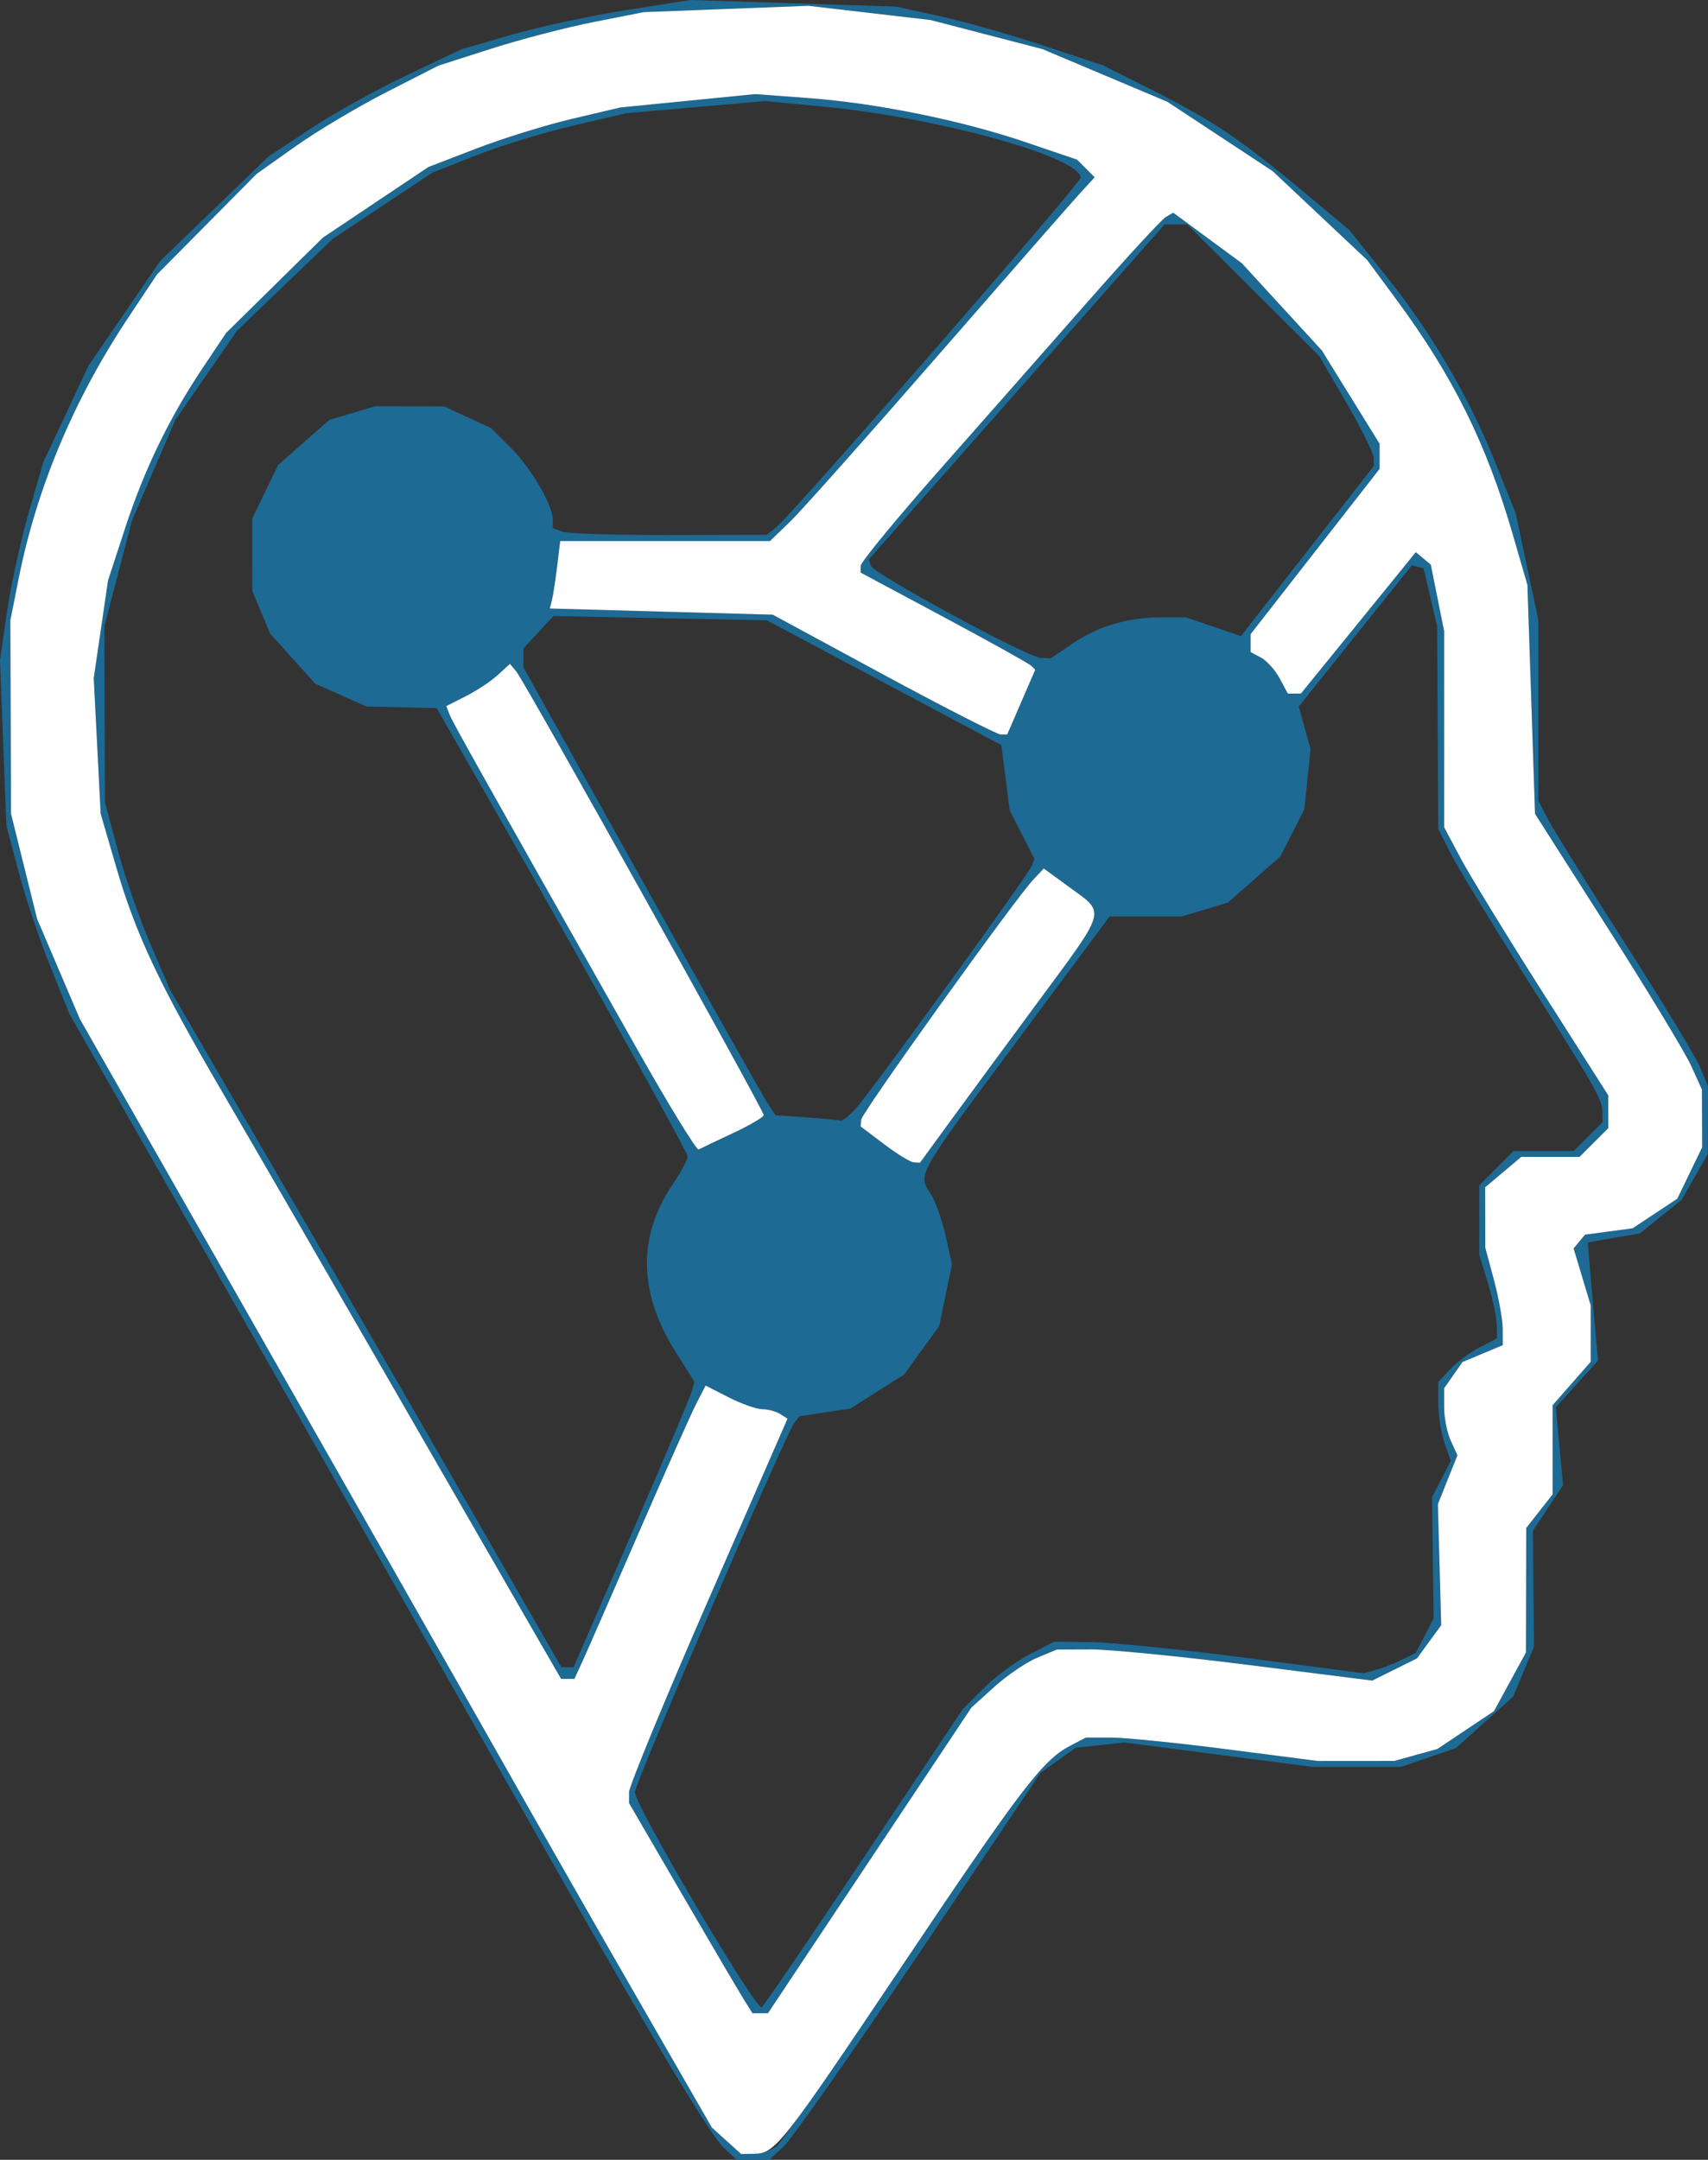 <?xml version="1.0" encoding="UTF-8" standalone="no"?>
<!-- Created with Inkscape (http://www.inkscape.org/) -->

<svg
   version="1.1"
   id="svg1"
   width="291.268"
   height="368.252"
   viewBox="0 0 291.268 368.252"
   xmlns="http://www.w3.org/2000/svg"
   xmlns:svg="http://www.w3.org/2000/svg">
  <rect x="0" y="0" width="291.268" height="368.252" fill="#333333" stroke="none"/>
  <defs
     id="defs1" />
  <g
     id="g1"
     transform="translate(-75.79,-318.666)">
    <g
       id="g1448"
       transform="translate(19.057,-5.082)">
      <path
         id="path1449"
         style="fill:#1d6a94"
         d="m 174.5,323.748 -10.971,1.723 c -6.034,0.947 -14.809,2.831 -19.5,4.188 l -8.529,2.465 -9.32,4.408 c -5.126,2.424 -12.551,6.547 -16.5,9.162 l -7.18,4.754 -9.225,8.898 -9.225,8.898 -6.111,8.924 -6.113,8.924 -3.846,8.209 -3.848,8.211 -2.49,8.588 c -1.369,4.724 -3.033,12.318 -3.699,16.873 l -1.211,8.281 0.543,14.123 0.543,14.123 2.074,7.844 c 1.141,4.314 3.553,11.529 5.361,16.033 l 3.289,8.191 31.604,55.465 c 17.382,30.507 38.238,67.167 46.346,81.467 20.989,37.02 31.211,54.148 33.711,56.477 l 2.174,2.023 h 2.756 2.756 l 2.461,-2.25 c 1.354,-1.238 11.772,-16.085 23.148,-32.996 l 20.684,-30.746 3,-2.137 3,-2.137 4.16,-0.447 4.158,-0.447 16,2.078 16,2.078 7.572,0.002 7.572,0.002 4.672,-1.592 4.672,-1.592 4.895,-4.4 4.895,-4.4 1.775,-4.258 1.777,-4.258 -0.098,-9.873 -0.096,-9.875 2.574,-3.891 2.576,-3.893 -0.621,-6.639 -0.619,-6.639 3.6,-3.984 3.6,-3.984 -0.637,-7.111 c -0.349,-3.911 -0.74,-8.443 -0.871,-10.07 l -0.238,-2.959 4.441,-0.771 4.443,-0.771 3.557,-2.865 3.559,-2.863 2.234,-3.906 2.232,-3.904 0.018,-5.781 0.016,-5.783 -1.346,-3.221 c -0.74,-1.772 -6.524,-11.321 -12.854,-21.219 -6.329,-9.898 -12.232,-19.401 -13.115,-21.119 l -1.607,-3.125 0.002,-15.375 v -15.377 l -1.938,-9.131 -1.938,-9.131 -3.395,-8.449 c -4.574,-11.392 -10.902,-22.23 -18.604,-31.855 l -6.393,-7.99 -8.158,-6.805 c -10.425,-8.699 -15.197,-11.893 -25.506,-17.068 l -8.348,-4.191 -10.152,-3.371 c -5.583,-1.854 -13.525,-4.107 -17.65,-5.006 l -7.5,-1.635 -17.5,-0.559 z m 20.068,0.99 10.414,1.211 10.416,1.211 9.551,2.479 9.551,2.48 10.656,4.494 10.658,4.496 8.975,5.912 8.975,5.914 8.061,7.58 8.059,7.582 4.955,6.701 c 9.676,13.086 15.408,24.666 19.904,40.201 l 2.461,8.5 0.648,19.504 0.648,19.504 12.387,19.443 c 6.812,10.693 13.214,21.266 14.227,23.496 l 1.842,4.055 0.023,4.934 0.021,4.934 -2.121,4.383 -2.121,4.381 -3.809,2.52 -3.807,2.52 -4.057,0.545 -4.057,0.543 -0.975,1.176 -0.977,1.176 1.461,4.854 1.461,4.854 v 4.807 4.807 l -3.25,3.703 -3.25,3.703 v 7.602 7.602 l -2.25,2.865 -2.25,2.865 -0.023,10.615 -0.023,10.615 -2.729,5 -2.729,5 -4.82,3.223 -4.822,3.223 -3.676,1.021 -3.678,1.021 -6.5,0.004 -6.5,0.004 -15.5,-1.998 c -8.525,-1.099 -17.436,-1.997 -19.801,-1.998 l -4.299,-0.002 -2.701,1.414 c -4.668,2.445 -8.368,7.295 -28.684,37.574 -10.881,16.218 -20.512,30.042 -21.4,30.719 -0.889,0.677 -2.604,1.244 -3.811,1.262 l -2.193,0.031 -2.492,-2.25 -2.492,-2.25 -12.383,-21.5 c -6.811,-11.825 -17.725,-30.95 -24.252,-42.5 -6.527,-11.55 -25.204,-44.4 -41.504,-73 l -29.635,-52 -3.643,-8.529 -3.645,-8.529 -2.229,-8.971 -2.227,-8.971 -0.057,-16.5 -0.055,-16.5 1.393,-7 c 3.106,-15.616 9.439,-30.681 18.814,-44.758 l 4.793,-7.195 8.5,-8.578 8.5,-8.578 6.648,-4.711 c 3.657,-2.592 10.632,-6.744 15.5,-9.229 l 8.852,-4.516 9,-2.883 c 4.95,-1.585 12.825,-3.637 17.5,-4.559 l 8.5,-1.676 14.035,-0.541 z m -9.068,15.057 -11.5,1.141 -11.5,1.141 -8.207,1.934 c -4.514,1.063 -11.874,3.347 -16.354,5.074 l -8.145,3.141 -8.996,6.018 -8.998,6.02 -8.248,8.119 -8.246,8.119 -4.018,6 c -5.716,8.539 -9.965,17.328 -13.271,27.445 l -2.867,8.775 -1.219,8.332 -1.219,8.33 0.592,11.559 0.592,11.559 2.592,8.9 c 3.404,11.695 7.393,20.156 18.268,38.746 4.94,8.445 18.306,31.554 29.703,51.354 11.398,19.8 22.351,38.812 24.34,42.25 l 3.617,6.25 h 1.131 1.131 l 1.27,-2.75 c 0.698,-1.512 5.028,-11.4 9.621,-21.973 4.593,-10.572 9.057,-20.587 9.92,-22.256 l 1.568,-3.033 3.932,2.006 c 2.162,1.103 4.736,2.013 5.721,2.021 0.984,0.008 2.358,0.376 3.053,0.816 l 1.262,0.801 -13.512,30.932 c -7.432,17.012 -13.512,31.761 -13.512,32.773 v 1.842 l 9.109,15.66 c 5.01,8.613 9.746,16.673 10.523,17.91 l 1.412,2.25 h 1.324 1.322 l 17.346,-26.057 17.344,-26.055 3.92,-3.541 c 2.156,-1.948 5.431,-4.174 7.277,-4.945 l 3.357,-1.402 5.781,-0.023 c 3.18,-0.013 15.286,1.177 26.902,2.645 l 21.121,2.668 3.814,-1.895 3.816,-1.895 2.064,-2.824 2.064,-2.826 -0.281,-10.324 -0.283,-10.326 1.666,-4.16 1.664,-4.16 -1.133,-2.486 c -0.623,-1.367 -1.133,-3.94 -1.133,-5.717 v -3.23 l 1.566,-2.236 1.566,-2.238 3.434,-1.434 3.434,-1.436 -0.012,-2.801 c -0.007,-1.541 -0.676,-5.276 -1.488,-8.301 l -1.477,-5.5 -0.012,-5.16 -0.012,-5.162 3.076,-2.588 3.076,-2.59 h 4.969 4.969 l 2.455,-2.455 2.455,-2.453 -0.008,-2.797 -0.006,-2.795 -11.137,-17.5 c -6.125,-9.625 -12.423,-19.908 -13.994,-22.852 l -2.855,-5.352 v -16.73 -16.732 l -1.137,-5.658 -1.137,-5.656 -1.277,-1.061 -1.277,-1.061 -9.795,12.051 -9.797,12.051 h -1.121 -1.121 l -1.379,-2.578 c -0.759,-1.418 -2.186,-3.008 -3.17,-3.535 l -1.789,-0.957 v -1.529 -1.531 l 11,-14.092 11,-14.094 v -2.133 -2.135 l -4.926,-7.957 -4.928,-7.959 -6.822,-7.436 -6.824,-7.436 -5.852,-4.309 -5.85,-4.307 -1.266,0.744 c -0.695,0.409 -6.612,6.827 -13.148,14.264 -6.537,7.437 -17.96,20.397 -25.385,28.803 -7.425,8.405 -13.5,15.794 -13.5,16.418 v 1.135 l 14.209,7.604 c 7.815,4.182 14.514,7.911 14.887,8.283 l 0.678,0.676 -2.387,5.514 -2.387,5.514 -1.094,0.016 c -0.602,0.009 -9.602,-4.582 -20,-10.205 l -18.906,-10.225 -19,-0.525 -19,-0.527 0.369,-1.5 c 0.203,-0.825 0.598,-3.413 0.879,-5.75 l 0.512,-4.25 h 17.885 17.885 l 3.377,-3.25 c 1.857,-1.788 13.177,-14.5 25.154,-28.25 11.978,-13.75 22.916,-26.244 24.309,-27.764 l 2.531,-2.764 -1.5,-1.5 -1.502,-1.502 -8.754,-2.977 c -10.961,-3.728 -25.446,-6.666 -37.145,-7.533 z m 1.678,1.182 10.16,0.969 c 19.276,1.836 43.662,8.592 43.662,12.098 0,0.997 -49.124,57.399 -51.975,59.676 l -1.525,1.219 -16.668,0.031 c -9.168,0.018 -17.38,-0.242 -18.25,-0.576 l -1.582,-0.605 v -1.434 c 0,-2.479 -3.706,-8.825 -7.17,-12.277 l -3.33,-3.32 -4,-1.855 -4,-1.855 -5.885,-0.023 -5.883,-0.021 -3.926,1.176 -3.926,1.176 -4.357,3.836 -4.355,3.836 -2.209,4.562 -2.209,4.562 0.002,6.176 0.004,6.176 1.525,3.641 1.523,3.639 3.848,4.271 3.848,4.27 4.367,1.939 4.367,1.938 5.977,0.139 5.977,0.137 3.738,6.514 c 17.446,30.402 39.074,69.105 39.074,69.922 0,0.552 -1.119,2.651 -2.486,4.666 -6.125,9.026 -5.943,18.629 0.549,28.865 l 3.09,4.871 -0.424,1.594 c -0.233,0.877 -4.867,11.833 -10.301,24.346 l -9.881,22.75 h -1.039 -1.041 l -15.924,-27.75 c -8.758,-15.262 -23.772,-41.25 -33.365,-57.75 l -17.441,-30 -3.371,-7.846 c -1.854,-4.315 -4.355,-11.515 -5.557,-16 l -2.184,-8.154 -0.047,-15 -0.047,-15 2.355,-9 2.355,-9 3.678,-8.545 3.678,-8.547 5.289,-7.65 5.289,-7.65 8.162,-7.83 8.162,-7.828 8.5,-5.643 8.5,-5.643 7.5,-2.955 c 4.125,-1.626 11.558,-3.902 16.52,-5.059 l 9.021,-2.102 11.818,-1.037 z m 68.166,21.023 h 1.92 1.918 l 11.279,11.25 11.281,11.25 4.629,7.979 c 2.546,4.388 4.629,8.6 4.629,9.357 v 1.377 l -10.25,13.104 c -5.638,7.206 -10.728,13.729 -11.312,14.496 l -1.062,1.395 -4.723,-1.604 -4.723,-1.604 -4.215,0.006 c -5.672,0.007 -10.725,1.511 -15.141,4.508 l -3.664,2.486 -1.705,-0.08 c -2.26,-0.106 -28.515,-14.348 -28.971,-15.715 l -0.355,-1.064 25.232,-28.57 z m 42.156,58.129 1,0.268 1,0.266 1.154,4.92 1.152,4.918 0.098,17.291 0.096,17.289 2.133,4.211 c 1.174,2.316 6.965,11.859 12.869,21.209 12.147,19.237 12.998,20.741 12.998,22.98 v 1.611 l -2.455,2.453 -2.455,2.455 h -5.121 -5.123 l -2.924,2.924 -2.922,2.922 v 5.918 5.918 l 1.488,4.91 c 0.819,2.7 1.494,5.909 1.5,7.133 l 0.012,2.225 -2.971,1.535 c -1.634,0.845 -3.884,2.517 -5,3.715 l -2.029,2.178 v 3.662 c 0,2.014 0.481,5.042 1.068,6.729 l 1.068,3.066 -1.6,3.094 -1.6,3.094 0.137,10.336 0.135,10.336 -1.52,2.939 -1.52,2.938 -2.336,1.152 c -1.284,0.633 -3.28,1.414 -4.436,1.734 l -2.102,0.584 -19.898,-2.604 c -10.944,-1.432 -22.823,-2.645 -26.398,-2.695 l -6.5,-0.092 -4.225,2.182 c -2.323,1.2 -5.827,3.786 -7.787,5.746 l -3.564,3.564 -16.973,25.43 c -9.334,13.986 -17.136,25.428 -17.338,25.428 -1.301,0 -21.613,-34.479 -21.613,-36.688 0,-1.54 25.663,-60.954 27.191,-62.953 l 0.873,-1.143 4.338,-0.65 4.338,-0.65 4.588,-2.91 4.59,-2.91 2.984,-4.121 2.986,-4.121 1.094,-5.271 1.096,-5.273 -1.096,-4.904 c -0.602,-2.697 -1.745,-5.901 -2.539,-7.119 -2.205,-3.381 -2.468,-2.911 14.535,-25.787 l 15.979,-21.498 h 6.156 6.154 l 3.926,-1.176 3.924,-1.176 4.482,-3.945 4.484,-3.947 2.043,-4.006 2.043,-4.006 0.529,-5.127 0.529,-5.127 -1.004,-3.639 -1.004,-3.637 9.639,-12.043 z m -146.395,8.654 18.197,0.365 18.197,0.365 20,10.639 20,10.641 0.709,5.562 0.709,5.564 2.111,4.137 2.109,4.137 -0.443,1.154 c -0.579,1.508 -27.383,38.478 -30.018,41.402 -1.115,1.238 -2.285,2.166 -2.602,2.064 -0.317,-0.102 -2.944,-0.351 -5.838,-0.553 l -5.262,-0.367 -1.432,-2.197 c -0.787,-1.209 -10.457,-18.391 -21.488,-38.182 l -20.057,-35.982 v -1.621 -1.619 l 2.553,-2.756 z m -7.406,8.15 1.092,1.316 c 1.454,1.752 42.216,74.824 42.186,75.625 -0.013,0.343 -2.375,1.726 -5.25,3.072 -2.875,1.346 -5.507,2.602 -5.85,2.791 -0.342,0.189 -5.022,-7.437 -10.398,-16.947 -27.768,-49.113 -31.608,-55.965 -32.104,-57.256 l -0.537,-1.4 3.33,-1.684 c 1.832,-0.927 4.277,-2.548 5.432,-3.602 z m 91.031,34.891 4.572,3.338 c 5.977,4.363 6.242,3.441 -5.574,19.436 -5.649,7.646 -12.486,16.94 -15.193,20.652 l -4.922,6.75 -1.057,-0.068 c -0.581,-0.038 -2.857,-1.432 -5.057,-3.098 l -4,-3.027 0.098,-1.164 c 0.102,-1.197 26.278,-37.693 29.393,-40.98 z" />
      <path
         id="path1448"
         style="fill:#ffffff;fill-opacity:1"
         d="m 194.569,324.738 -14.033,0.539 -14.035,0.541 -8.5,1.676 c -4.675,0.922 -12.55,2.973 -17.5,4.559 l -9,2.883 -8.852,4.516 c -4.868,2.484 -11.843,6.637 -15.5,9.229 l -6.648,4.711 -8.5,8.578 -8.5,8.578 -4.793,7.195 c -9.376,14.077 -15.708,29.142 -18.814,44.758 l -1.393,7 0.055,16.5 0.057,16.5 2.227,8.971 2.229,8.971 3.645,8.529 3.643,8.529 29.635,52 c 16.3,28.6 34.977,61.45 41.504,73 6.527,11.55 17.441,30.675 24.252,42.5 l 12.383,21.5 2.492,2.25 2.492,2.25 2.193,-0.031 c 3.633,-0.053 4.681,-1.381 25.211,-31.98 20.315,-30.279 24.016,-35.127 28.684,-37.572 l 2.701,-1.416 4.299,0.002 c 2.365,6.1e-4 11.276,0.899 19.801,1.998 l 15.5,1.998 6.5,-0.006 6.5,-0.004 3.678,-1.021 3.676,-1.02 4.822,-3.225 4.82,-3.223 2.729,-5 2.729,-5 0.023,-10.615 0.023,-10.615 2.25,-2.865 2.25,-2.865 v -7.6 -7.602 l 3.25,-3.703 3.25,-3.705 v -4.805 -4.807 l -1.461,-4.854 -1.461,-4.854 0.977,-1.176 0.975,-1.176 4.057,-0.545 4.057,-0.543 3.807,-2.52 3.809,-2.52 2.121,-4.383 2.121,-4.381 -0.021,-4.936 -0.023,-4.934 -1.842,-4.055 c -1.013,-2.23 -7.414,-12.804 -14.227,-23.496 l -12.387,-19.441 -0.648,-19.504 -0.648,-19.504 -2.461,-8.5 c -4.496,-15.536 -10.229,-27.115 -19.904,-40.201 l -4.955,-6.701 -8.059,-7.582 -8.061,-7.58 -8.975,-5.914 -8.975,-5.912 -10.658,-4.496 -10.656,-4.494 -9.551,-2.48 -9.551,-2.479 -10.416,-1.211 z m -9.068,15.057 9,0.666 c 11.698,0.867 26.184,3.805 37.145,7.533 l 8.754,2.977 1.502,1.502 1.5,1.5 -2.531,2.764 c -1.392,1.52 -12.331,14.014 -24.309,27.764 -11.977,13.75 -23.297,26.462 -25.154,28.25 l -3.377,3.25 h -17.885 -17.885 l -0.512,4.25 c -0.281,2.337 -0.676,4.925 -0.879,5.75 l -0.369,1.5 19,0.527 19,0.525 18.906,10.225 c 10.398,5.623 19.398,10.214 20,10.205 l 1.094,-0.016 2.387,-5.514 2.387,-5.512 -0.678,-0.678 c -0.373,-0.373 -7.072,-4.101 -14.887,-8.283 l -14.209,-7.604 v -1.135 c 0,-0.624 6.075,-8.013 13.5,-16.418 7.425,-8.405 18.848,-21.366 25.385,-28.803 6.537,-7.437 12.453,-13.855 13.148,-14.264 l 1.266,-0.744 5.85,4.307 5.852,4.309 6.824,7.436 6.822,7.436 4.928,7.959 4.926,7.957 v 2.135 2.133 l -11,14.094 -11,14.092 v 1.531 1.529 l 1.789,0.957 c 0.984,0.527 2.411,2.118 3.17,3.535 l 1.379,2.578 h 1.121 1.121 l 9.797,-12.051 9.795,-12.051 1.277,1.061 1.277,1.061 1.137,5.656 1.137,5.658 v 16.732 16.73 l 2.855,5.352 c 1.571,2.943 7.867,13.227 13.992,22.852 l 11.139,17.5 0.006,2.795 0.008,2.797 -2.455,2.453 -2.455,2.455 h -4.969 -4.969 l -3.076,2.59 -3.076,2.588 0.012,5.162 0.012,5.16 1.477,5.5 c 0.812,3.025 1.482,6.76 1.488,8.301 l 0.012,2.801 -3.434,1.436 -3.434,1.434 -1.566,2.238 -1.566,2.236 v 3.23 c 0,1.777 0.51,4.349 1.133,5.717 l 1.133,2.486 -1.664,4.16 -1.666,4.16 0.283,10.326 0.281,10.324 -2.064,2.826 -2.064,2.824 -3.816,1.895 -3.814,1.895 -21.121,-2.668 c -11.616,-1.468 -23.722,-2.658 -26.902,-2.645 l -5.781,0.023 -3.357,1.402 c -1.847,0.772 -5.122,2.998 -7.277,4.945 l -3.92,3.541 -17.344,26.055 -17.346,26.057 h -1.322 -1.324 l -1.412,-2.25 c -0.777,-1.238 -5.513,-9.297 -10.523,-17.91 l -9.109,-15.66 v -1.842 c 0,-1.013 6.08,-15.761 13.512,-32.773 l 13.512,-30.932 -1.262,-0.801 c -0.694,-0.441 -2.068,-0.808 -3.053,-0.816 -0.984,-0.008 -3.558,-0.918 -5.721,-2.021 l -3.932,-2.006 -1.568,3.033 c -0.863,1.668 -5.326,11.684 -9.92,22.256 -4.593,10.572 -8.923,20.46 -9.621,21.973 l -1.27,2.75 h -1.131 -1.131 l -3.617,-6.25 c -1.989,-3.438 -12.942,-22.45 -24.34,-42.25 -11.398,-19.8 -24.763,-42.909 -29.703,-51.354 -10.874,-18.59 -14.864,-27.051 -18.268,-38.746 l -2.592,-8.9 -0.592,-11.559 -0.592,-11.559 1.219,-8.33 1.219,-8.332 2.867,-8.775 C 81.324,403.828 85.574,395.038 91.29,386.5 l 4.018,-6 8.246,-8.119 8.248,-8.119 8.998,-6.02 8.996,-6.018 8.145,-3.141 c 4.479,-1.727 11.839,-4.011 16.354,-5.074 l 8.207,-1.934 11.5,-1.141 z m -41.801,97.139 -2.1,1.916 c -1.155,1.054 -3.6,2.675 -5.432,3.602 l -3.33,1.684 0.537,1.4 c 0.496,1.291 4.336,8.143 32.104,57.256 5.377,9.51 10.056,17.136 10.398,16.947 0.342,-0.189 2.975,-1.445 5.85,-2.791 2.875,-1.346 5.237,-2.729 5.25,-3.072 0.03,-0.801 -40.731,-73.873 -42.186,-75.625 z m 91.031,34.891 -1.74,1.838 c -3.115,3.288 -29.291,39.783 -29.393,40.98 l -0.098,1.164 4,3.027 c 2.2,1.666 4.475,3.06 5.057,3.098 l 1.057,0.068 4.922,-6.75 c 2.707,-3.712 9.544,-13.006 15.193,-20.652 11.817,-15.994 11.551,-15.072 5.574,-19.436 z" />
    </g>
  </g>
</svg>
